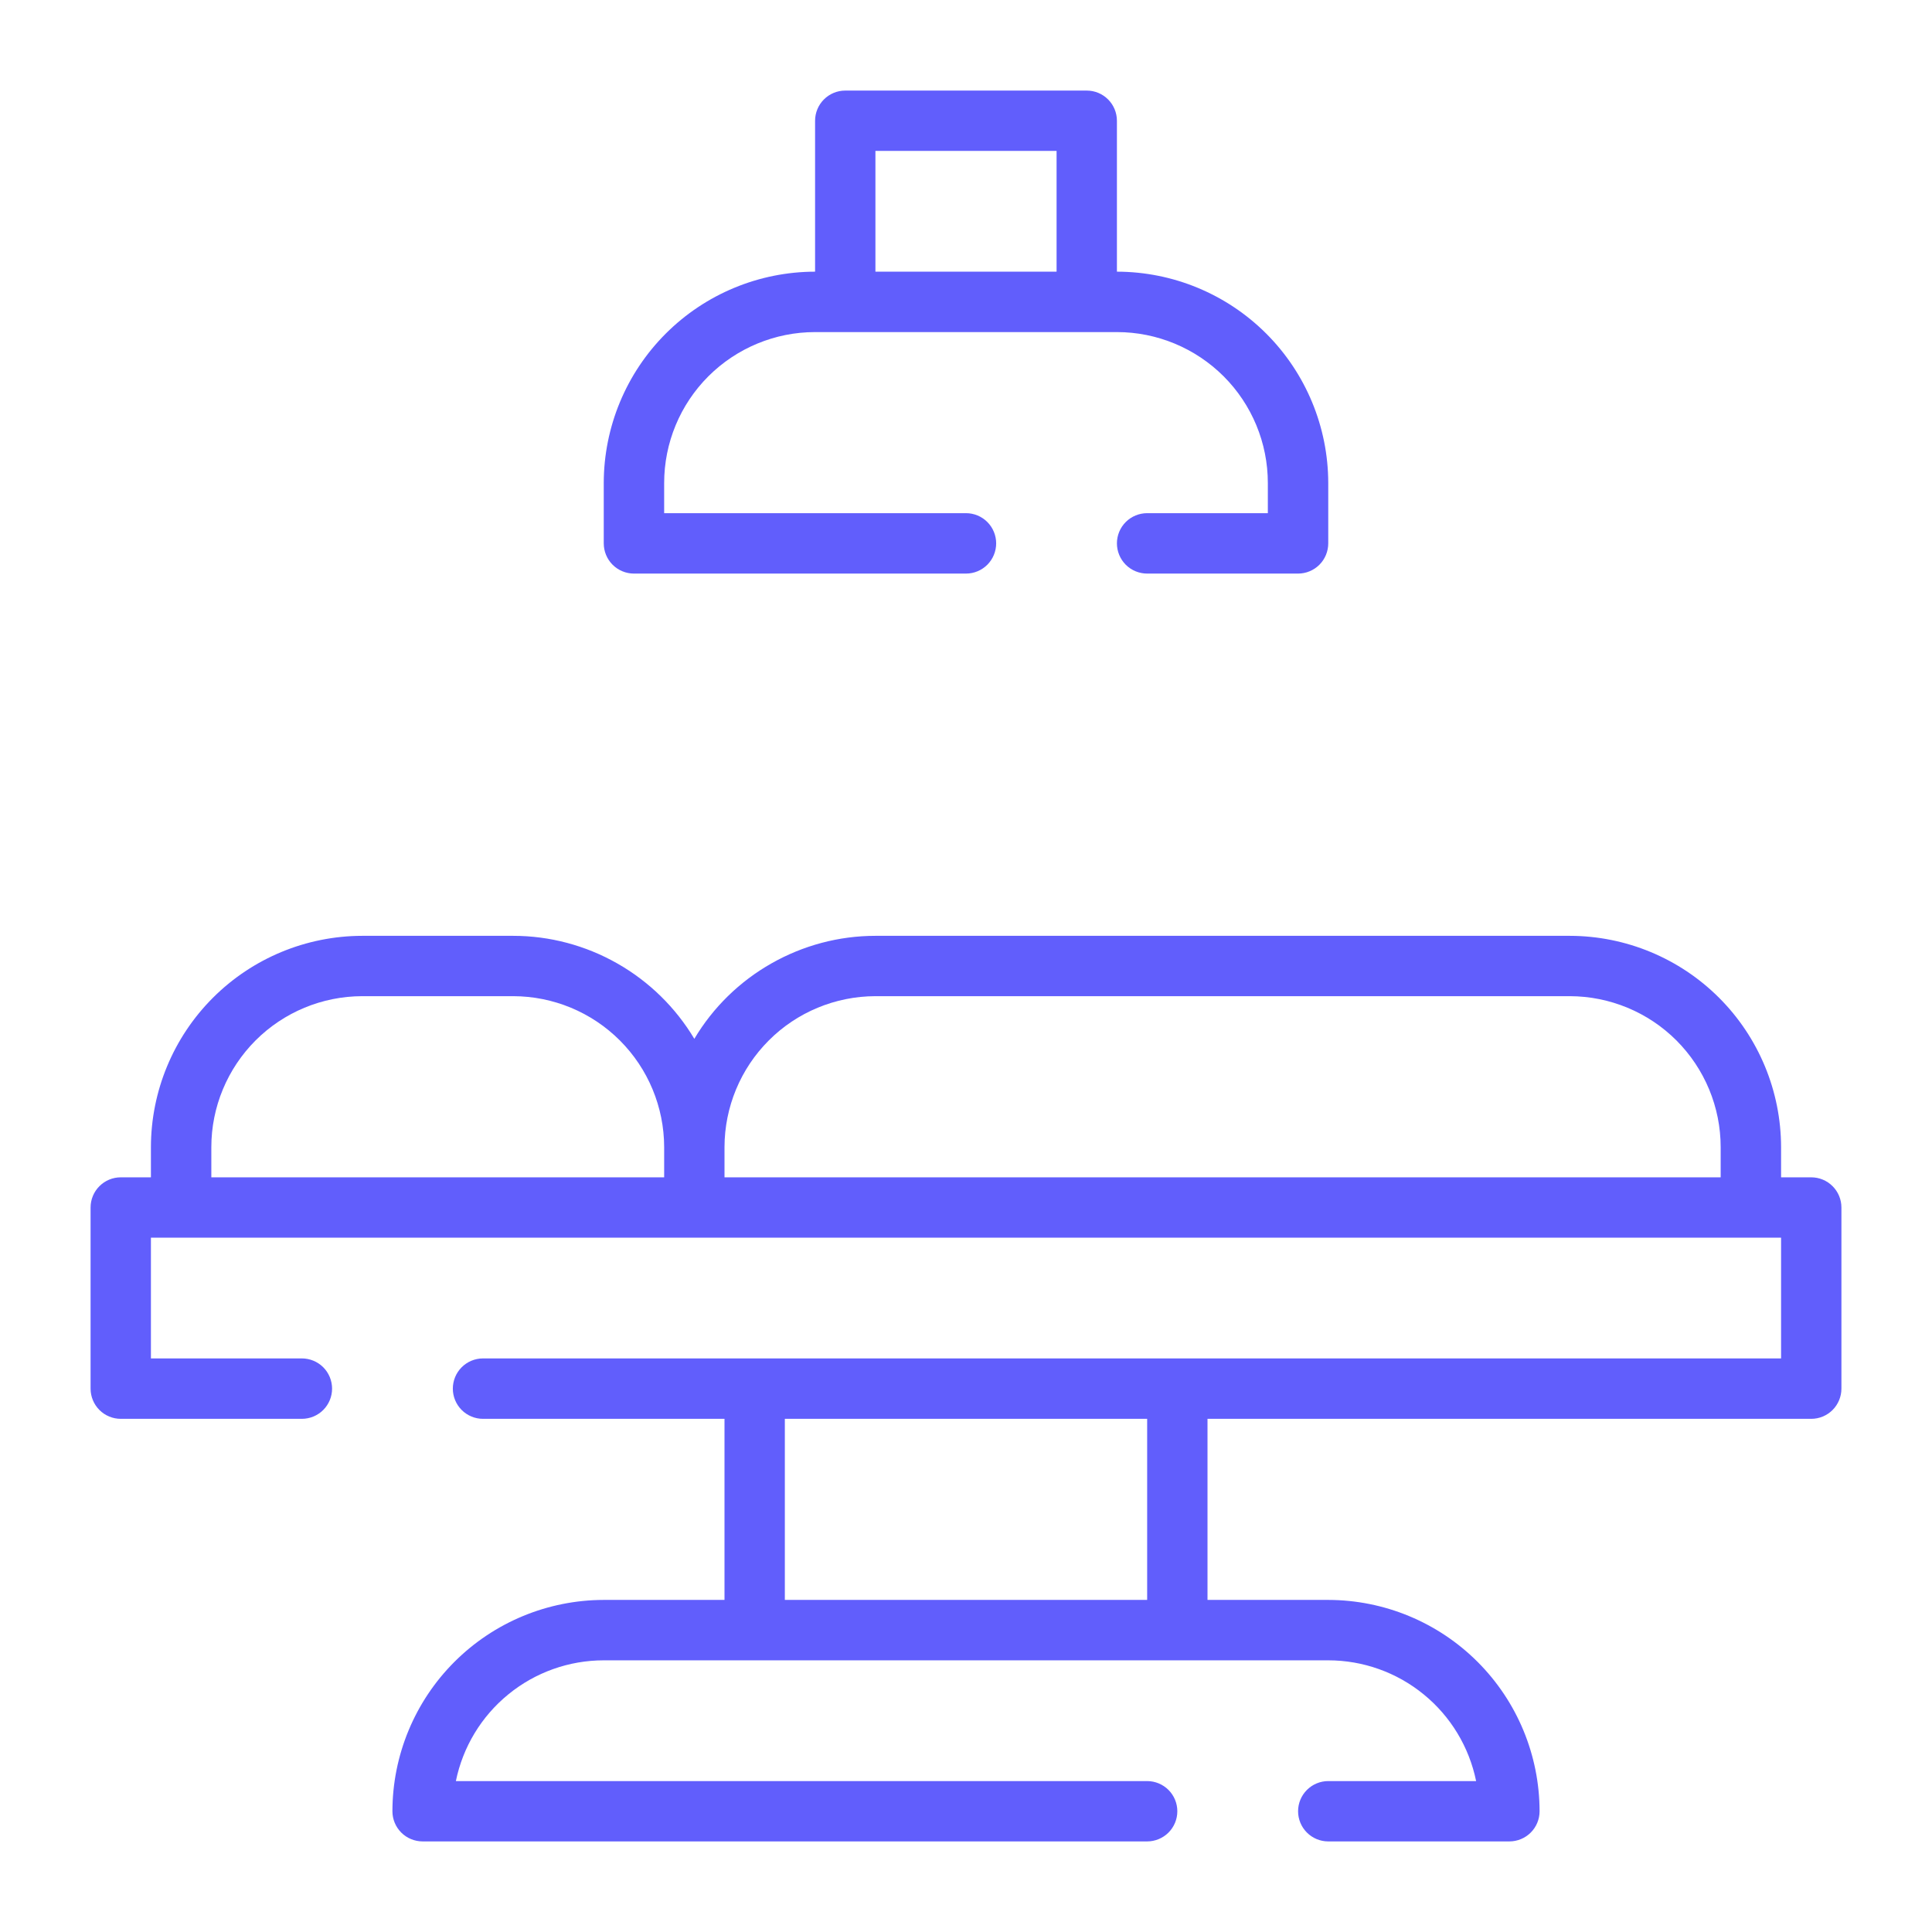 <svg width="26" height="26" viewBox="0 0 26 26" fill="none" xmlns="http://www.w3.org/2000/svg">
<path d="M24.375 15.844H23.969V15.438C23.968 14.684 23.668 13.961 23.135 13.428C22.602 12.895 21.879 12.595 21.125 12.594H11.781C11.29 12.594 10.807 12.723 10.38 12.966C9.952 13.209 9.595 13.558 9.344 13.98C9.092 13.558 8.735 13.209 8.308 12.966C7.881 12.723 7.398 12.594 6.906 12.594H4.875C4.121 12.595 3.398 12.895 2.865 13.428C2.332 13.961 2.032 14.684 2.031 15.438V15.844H1.625C1.517 15.844 1.414 15.887 1.338 15.963C1.262 16.039 1.219 16.142 1.219 16.25V18.688C1.219 18.795 1.262 18.899 1.338 18.975C1.414 19.051 1.517 19.094 1.625 19.094H4.062C4.17 19.094 4.274 19.051 4.35 18.975C4.426 18.899 4.469 18.795 4.469 18.688C4.469 18.58 4.426 18.476 4.35 18.4C4.274 18.324 4.17 18.281 4.062 18.281H2.031V16.656H23.969V18.281H6.5C6.392 18.281 6.289 18.324 6.213 18.4C6.137 18.476 6.094 18.58 6.094 18.688C6.094 18.795 6.137 18.899 6.213 18.975C6.289 19.051 6.392 19.094 6.5 19.094H9.75V21.531H8.125C7.371 21.532 6.648 21.832 6.115 22.365C5.582 22.898 5.282 23.621 5.281 24.375C5.281 24.483 5.324 24.586 5.4 24.662C5.476 24.738 5.58 24.781 5.688 24.781H15.438C15.545 24.781 15.649 24.738 15.725 24.662C15.801 24.586 15.844 24.483 15.844 24.375C15.844 24.267 15.801 24.164 15.725 24.088C15.649 24.012 15.545 23.969 15.438 23.969H6.135C6.229 23.51 6.478 23.098 6.841 22.802C7.203 22.506 7.657 22.344 8.125 22.344H17.875C18.343 22.344 18.797 22.506 19.159 22.802C19.522 23.098 19.771 23.51 19.865 23.969H17.875C17.767 23.969 17.664 24.012 17.588 24.088C17.512 24.164 17.469 24.267 17.469 24.375C17.469 24.483 17.512 24.586 17.588 24.662C17.664 24.738 17.767 24.781 17.875 24.781H20.312C20.42 24.781 20.524 24.738 20.6 24.662C20.676 24.586 20.719 24.483 20.719 24.375C20.718 23.621 20.418 22.898 19.885 22.365C19.352 21.832 18.629 21.532 17.875 21.531H16.25V19.094H24.375C24.483 19.094 24.586 19.051 24.662 18.975C24.738 18.899 24.781 18.795 24.781 18.688V16.25C24.781 16.142 24.738 16.039 24.662 15.963C24.586 15.887 24.483 15.844 24.375 15.844ZM15.438 21.531H10.562V19.094H15.438V21.531ZM2.844 15.438C2.844 14.899 3.059 14.383 3.439 14.002C3.82 13.621 4.336 13.407 4.875 13.406H6.906C7.445 13.407 7.961 13.621 8.342 14.002C8.723 14.383 8.937 14.899 8.938 15.438V15.844H2.844V15.438ZM9.75 15.844V15.438C9.751 14.899 9.965 14.383 10.346 14.002C10.726 13.621 11.243 13.407 11.781 13.406H21.125C21.663 13.407 22.18 13.621 22.561 14.002C22.941 14.383 23.156 14.899 23.156 15.438V15.844H9.75Z" fill="#615EFC"/>
<path d="M8.531 7.719H13C13.108 7.719 13.211 7.676 13.287 7.6C13.363 7.524 13.406 7.42 13.406 7.312C13.406 7.205 13.363 7.101 13.287 7.025C13.211 6.949 13.108 6.906 13 6.906H8.938V6.5C8.938 5.961 9.152 5.445 9.533 5.064C9.914 4.684 10.43 4.469 10.969 4.469H15.031C15.57 4.469 16.086 4.684 16.467 5.064C16.848 5.445 17.062 5.961 17.062 6.5V6.906H15.438C15.33 6.906 15.226 6.949 15.15 7.025C15.074 7.101 15.031 7.205 15.031 7.312C15.031 7.42 15.074 7.524 15.15 7.6C15.226 7.676 15.33 7.719 15.438 7.719H17.469C17.576 7.719 17.68 7.676 17.756 7.6C17.832 7.524 17.875 7.42 17.875 7.312V6.5C17.874 5.746 17.574 5.023 17.041 4.49C16.508 3.957 15.785 3.657 15.031 3.656V1.625C15.031 1.517 14.988 1.414 14.912 1.338C14.836 1.262 14.733 1.219 14.625 1.219H11.375C11.267 1.219 11.164 1.262 11.088 1.338C11.012 1.414 10.969 1.517 10.969 1.625V3.656C10.215 3.657 9.492 3.957 8.959 4.49C8.426 5.023 8.126 5.746 8.125 6.5V7.312C8.125 7.42 8.168 7.524 8.244 7.6C8.32 7.676 8.424 7.719 8.531 7.719ZM11.781 2.031H14.219V3.656H11.781V2.031Z" fill="#615EFC"/>
</svg>
